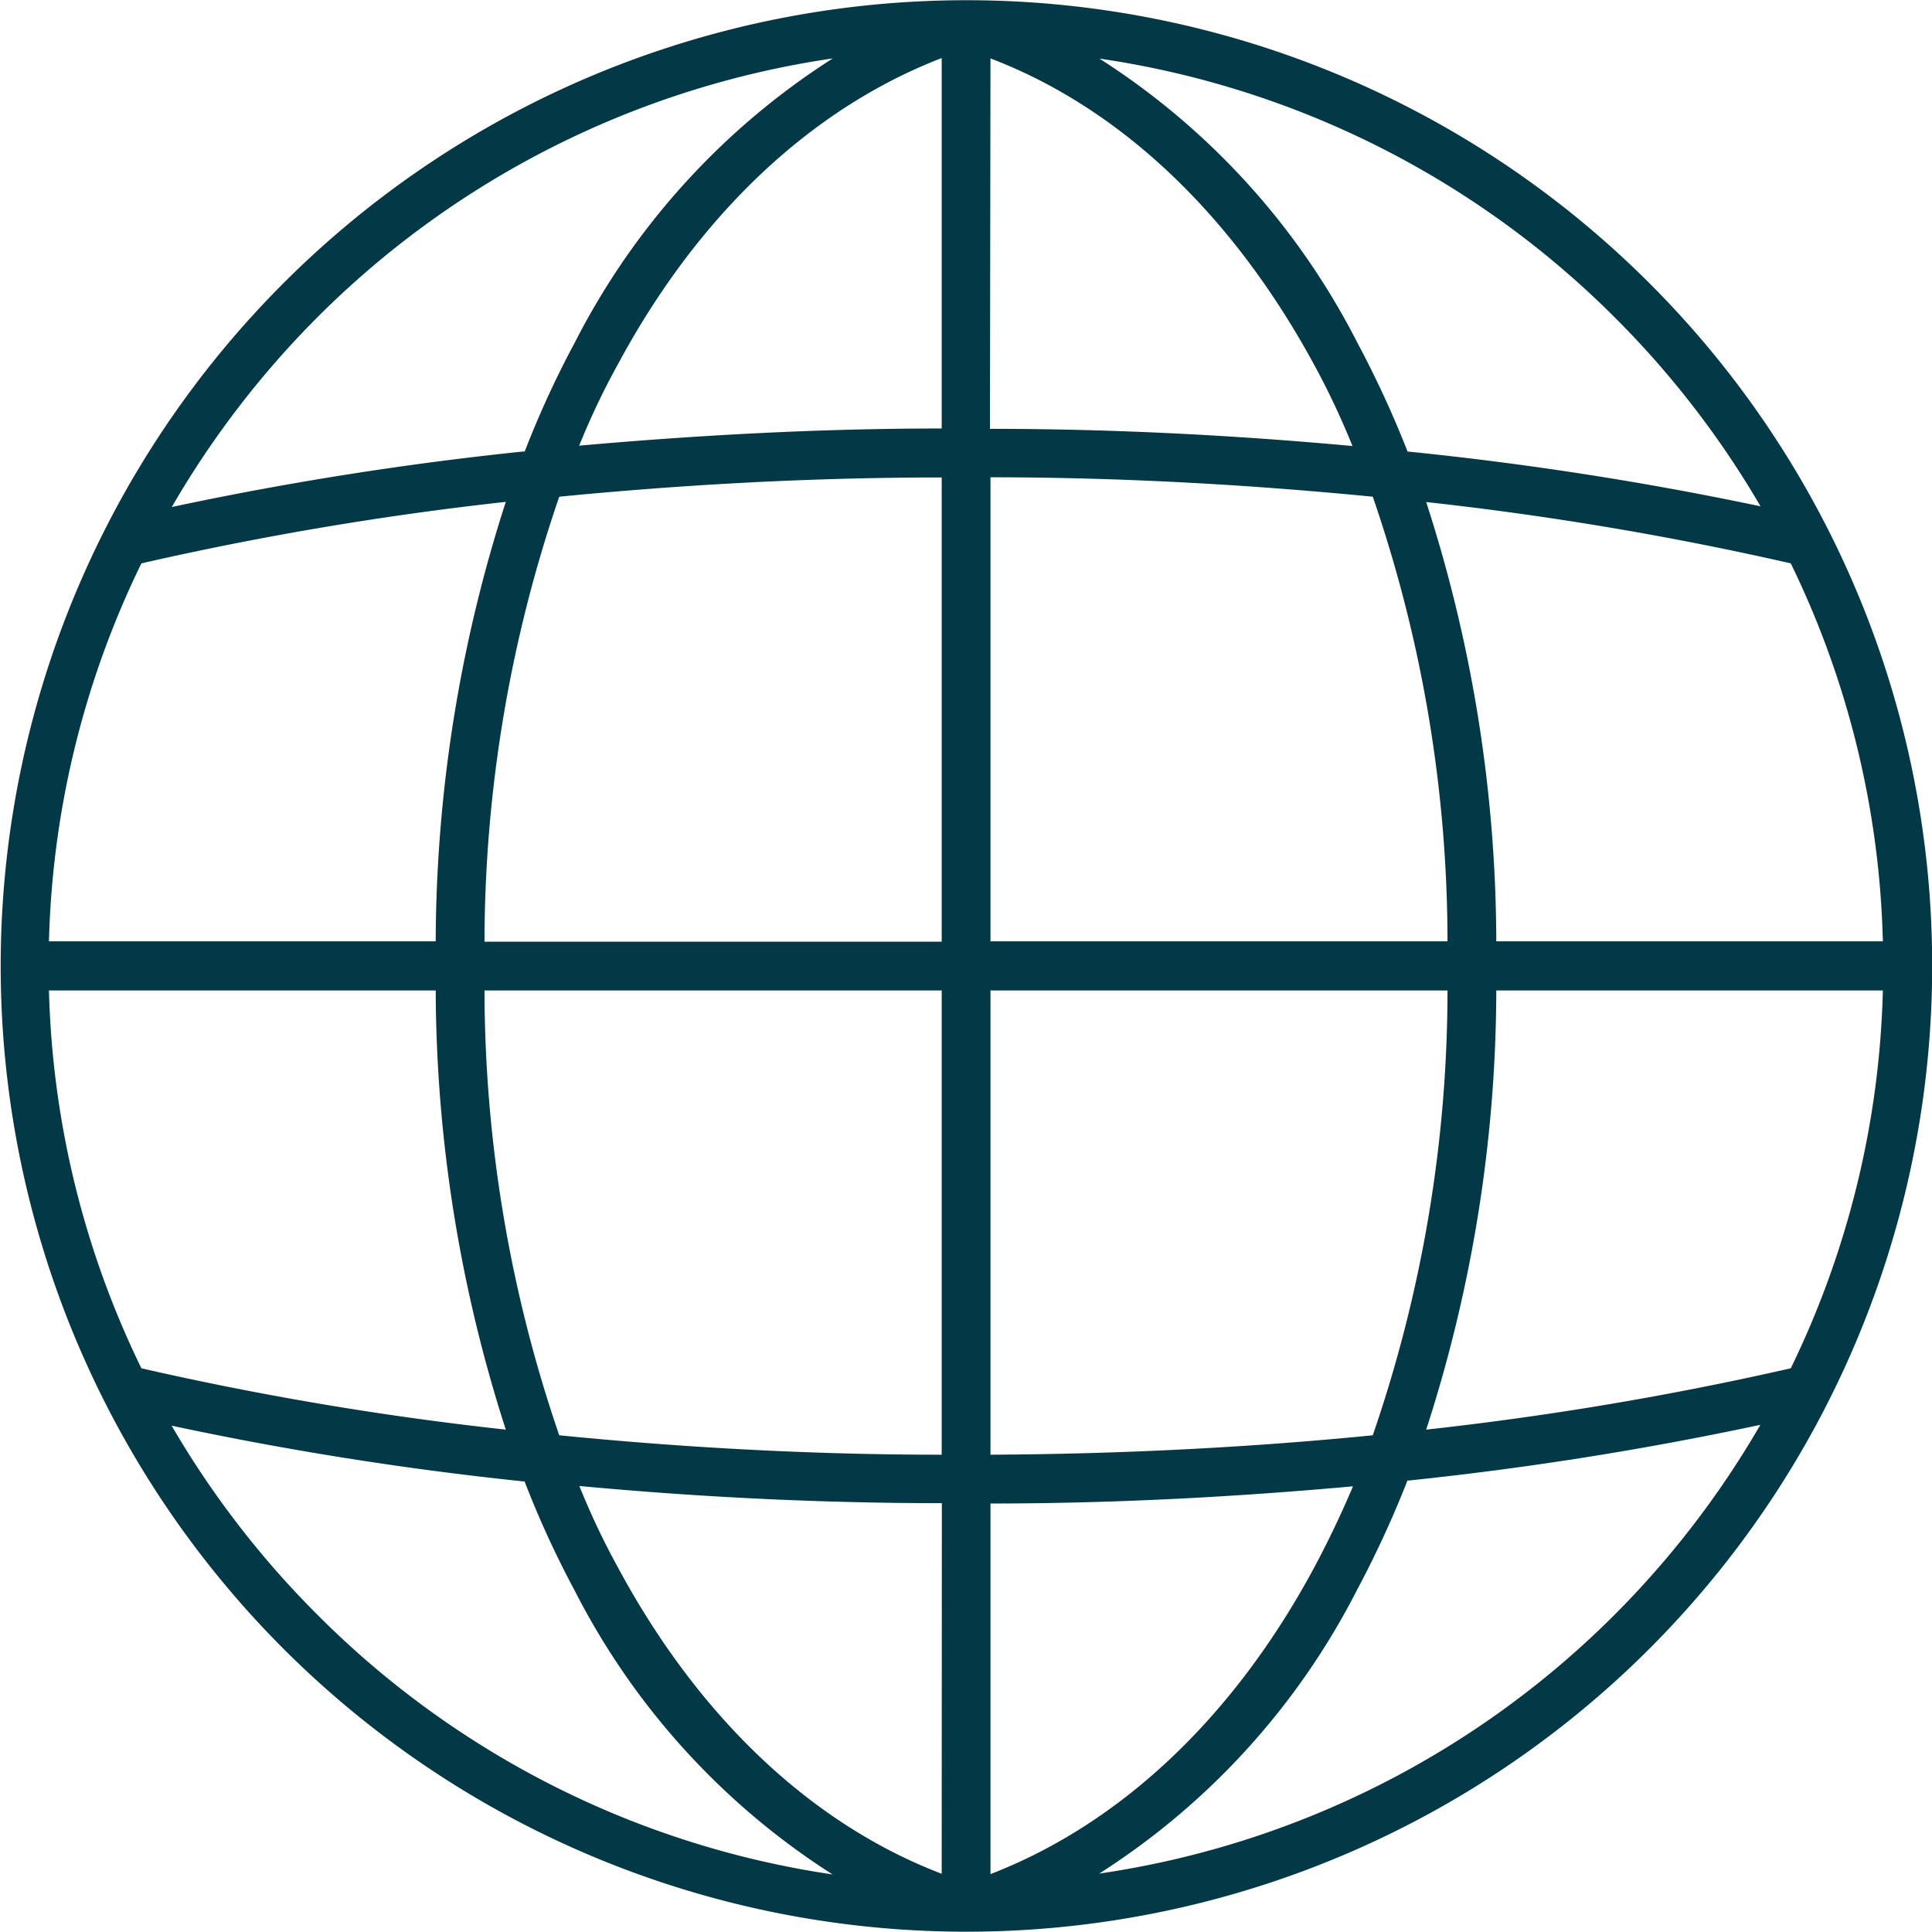 <svg id="Ebene_1" data-name="Ebene 1" xmlns="http://www.w3.org/2000/svg" viewBox="0 0 112.45 112.45"><defs><style>.cls-1{fill:#033846;fill-rule:evenodd;}</style></defs><title>global</title><path class="cls-1" d="M109.27,26.68a56.21,56.21,0,1,0,16.47,39.76A56.1,56.1,0,0,0,109.27,26.68Zm-77.52,2a53.31,53.31,0,0,1,30-15.07,42.51,42.51,0,0,0-15,16.51,56.48,56.48,0,0,0-2.93,6.37h-.1a194.37,194.37,0,0,0-20.44,3.23A53.74,53.74,0,0,1,31.75,28.68ZM21.51,43a187.87,187.87,0,0,1,21.21-3.58A83.86,83.86,0,0,0,38.64,65H16.13A53.2,53.2,0,0,1,21.51,43ZM16.13,67.86H38.64a84,84,0,0,0,4.08,25.56,185.71,185.71,0,0,1-21.21-3.57A53.24,53.24,0,0,1,16.13,67.86Zm15.62,36.33a53.74,53.74,0,0,1-8.48-11,194.29,194.29,0,0,0,20.44,3.24h.1a56.64,56.64,0,0,0,2.93,6.38,42.48,42.48,0,0,0,15,16.5A53.31,53.31,0,0,1,31.75,104.19Zm36.34,15.08c-7.4-2.82-14.06-8.92-18.86-17.86Q48,99.18,47,96.7c6.75.63,13.83,1,21.1,1Zm0-24.39c-7.73,0-15.19-.43-22.26-1.13a80.08,80.08,0,0,1-4.35-25.89H68.09Zm0-29.86H41.48a80.14,80.14,0,0,1,4.35-25.9C52.9,38.43,60.36,38,68.09,38Zm0-29.87c-7.27,0-14.35.4-21.1,1q1-2.47,2.24-4.71c4.8-8.94,11.46-15,18.86-17.85ZM122.87,65h-22.5a83.55,83.55,0,0,0-4.08-25.57A188.06,188.06,0,0,1,117.51,43,53.18,53.18,0,0,1,122.87,65ZM107.26,28.68a53.79,53.79,0,0,1,8.49,11A194.79,194.79,0,0,0,95.31,36.5h-.1a60.27,60.27,0,0,0-2.94-6.37,42.51,42.51,0,0,0-15-16.51A53.28,53.28,0,0,1,107.26,28.68ZM70.93,13.61c7.4,2.82,14,8.91,18.85,17.85Q91,33.7,92,36.17c-6.76-.62-13.83-1-21.1-1Zm0,24.38c7.72,0,15.18.44,22.25,1.13A79.6,79.6,0,0,1,97.53,65H70.93Zm0,29.87h26.6a79.54,79.54,0,0,1-4.35,25.89c-7.07.7-14.53,1.09-22.25,1.13Zm0,29.86c7.27,0,14.34-.39,21.1-1q-1.05,2.47-2.25,4.71c-4.8,8.94-11.45,15-18.85,17.86Zm36.33,6.47a53.28,53.28,0,0,1-30,15.07,42.48,42.48,0,0,0,15-16.5,60.44,60.44,0,0,0,2.94-6.38h.1a194.71,194.71,0,0,0,20.44-3.24A53.79,53.79,0,0,1,107.26,104.19Zm10.25-14.34a188.13,188.13,0,0,1-21.22,3.57,83.43,83.43,0,0,0,4.08-25.56h22.5A53.22,53.22,0,0,1,117.51,89.85Z" transform="translate(-13.28 -10.21)"/></svg>